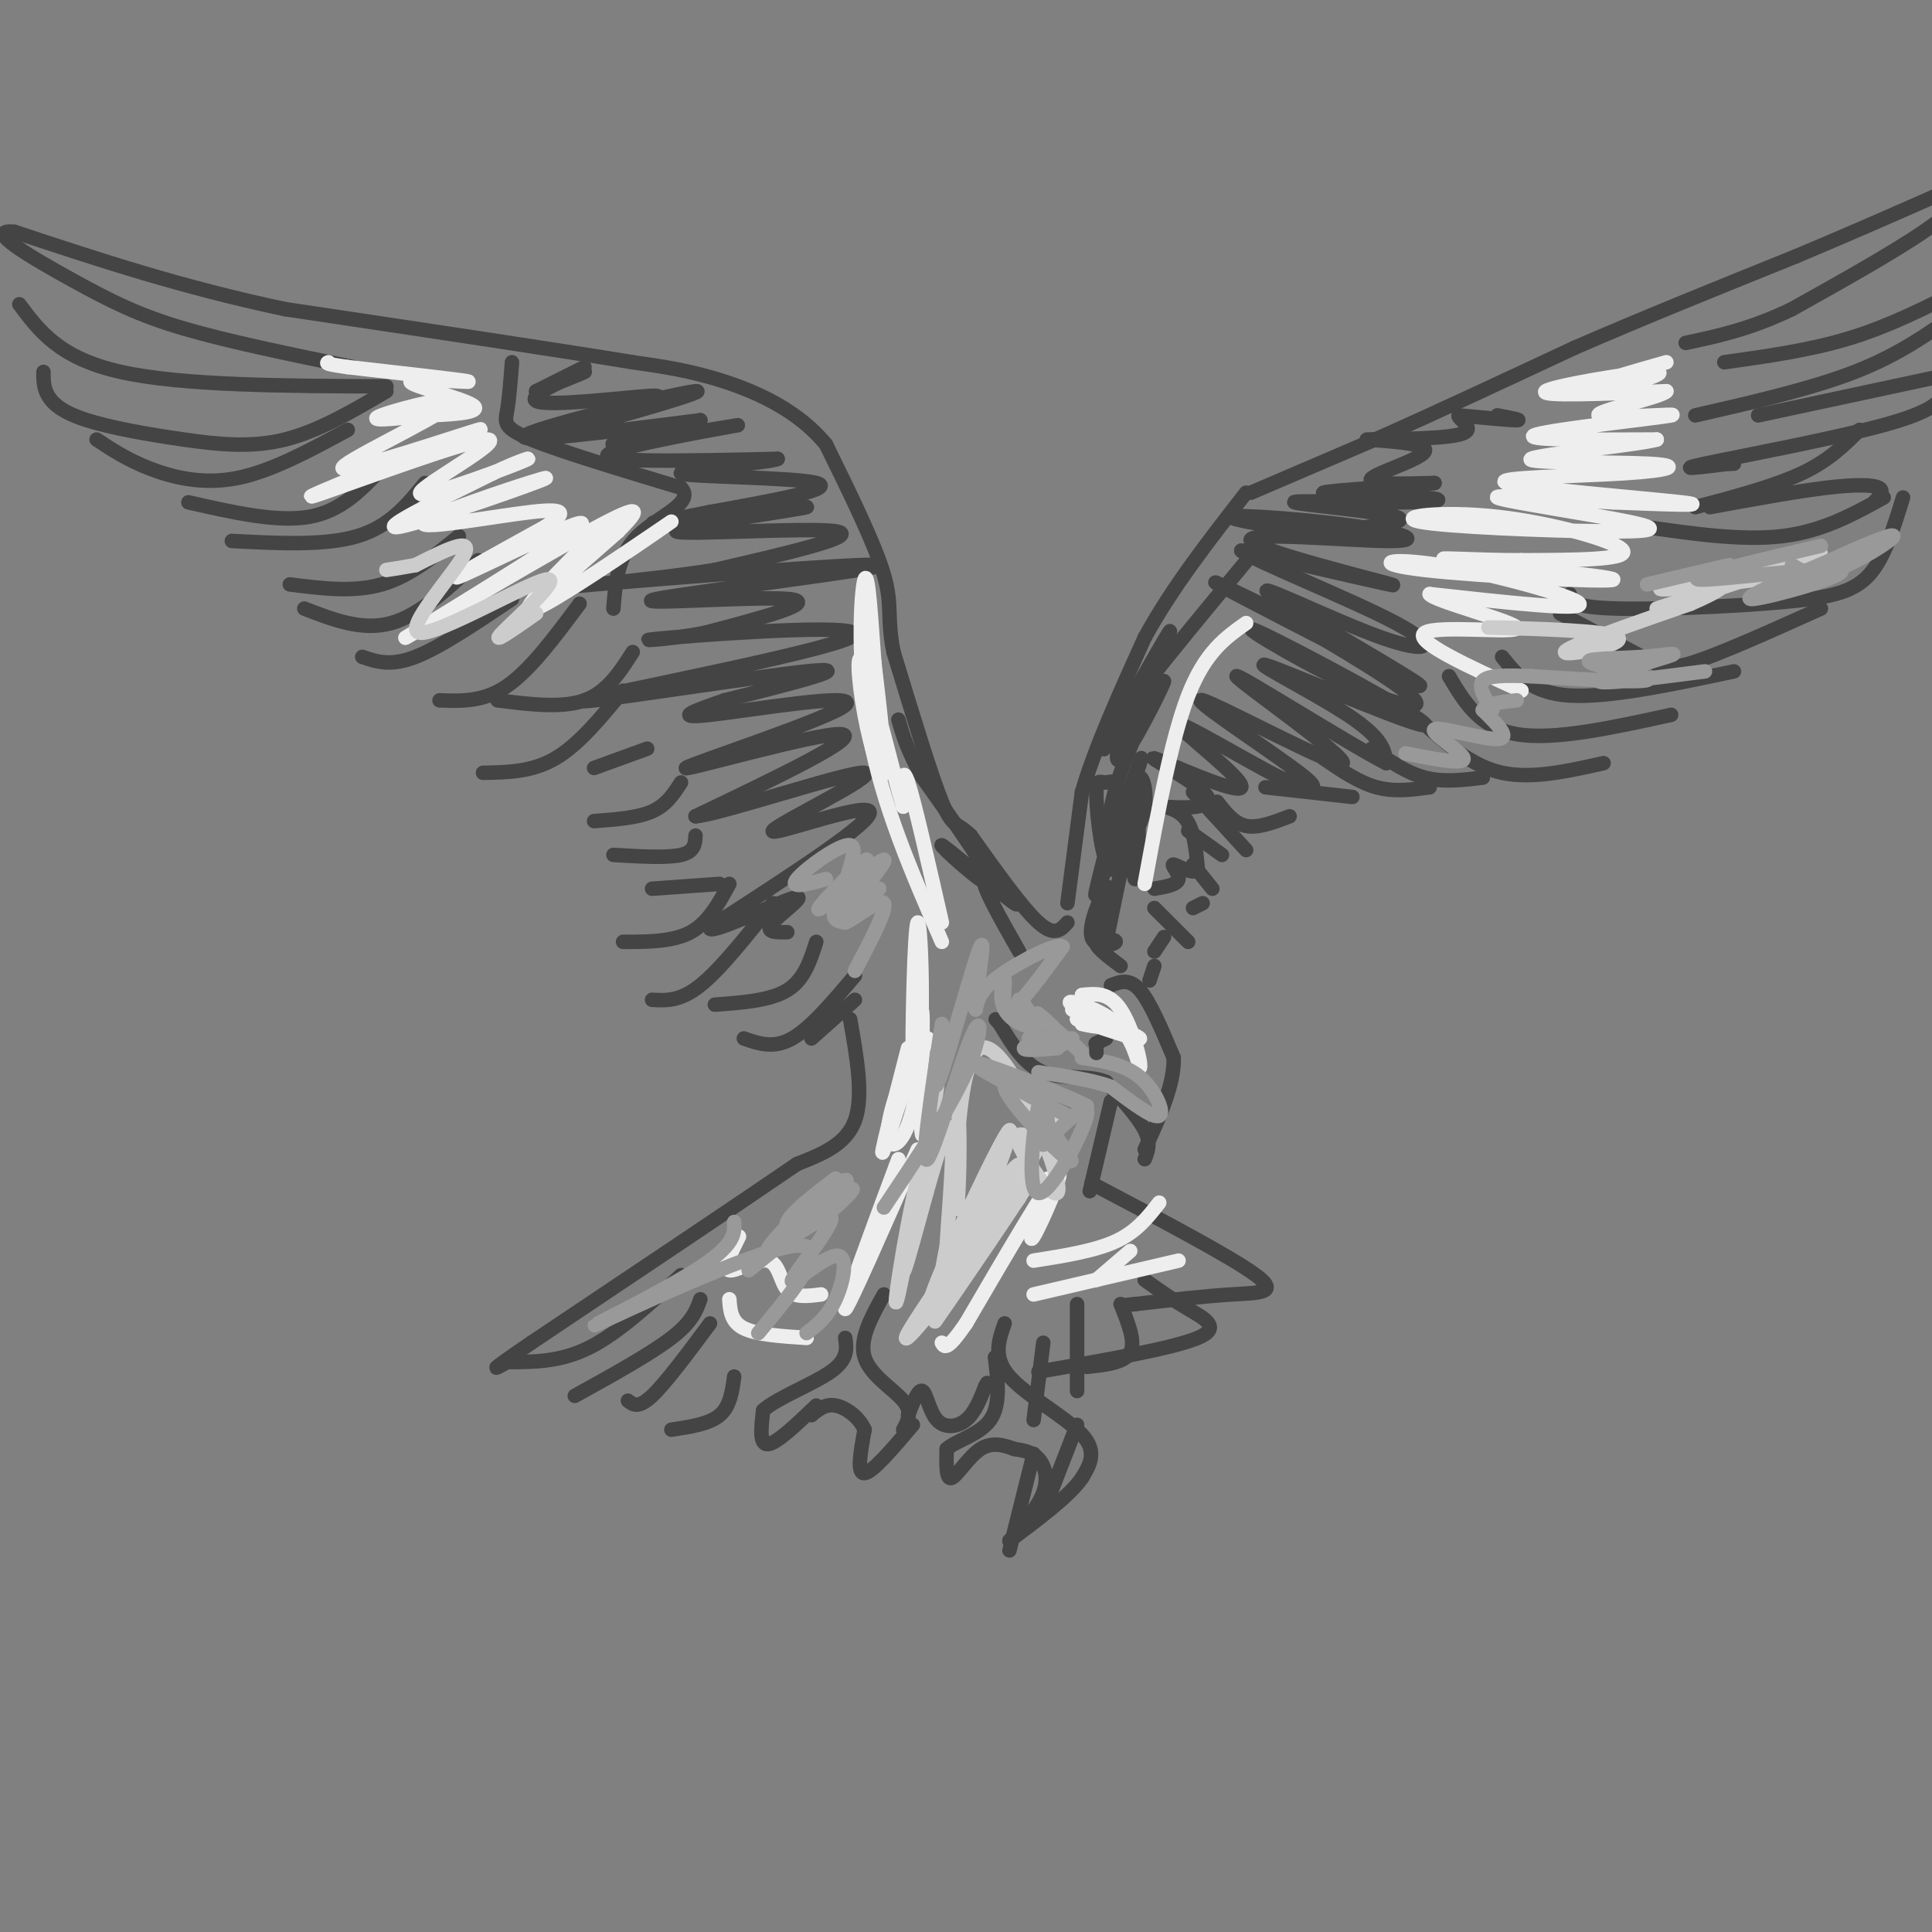 <svg viewBox='0 0 400 400' version='1.1' xmlns='http://www.w3.org/2000/svg' xmlns:xlink='http://www.w3.org/1999/xlink'><rect x="0" y="0" width="400" height="400" fill="#808080" stroke="none"/><g fill='none' stroke='#444444' stroke-width='3' stroke-linecap='round' stroke-linejoin='round'><path d='M221,187c0.000,0.000 3.000,-23.000 3,-23'/><path d='M224,164c2.667,-9.167 7.833,-20.583 13,-32'/><path d='M237,132c5.667,-10.333 13.333,-20.167 21,-30'/><path d='M259,102c0.000,0.000 28.000,-12.000 28,-12'/><path d='M287,90c11.167,-5.000 25.083,-11.500 39,-18'/><path d='M326,72c14.167,-6.167 30.083,-12.583 46,-19'/><path d='M372,53c12.667,-5.333 21.333,-9.167 30,-13'/><path d='M402,40c5.778,-1.489 5.222,1.289 -1,6c-6.222,4.711 -18.111,11.356 -30,18'/><path d='M371,64c-8.667,4.167 -15.333,5.583 -22,7'/><path d='M357,75c8.917,-1.250 17.833,-2.500 26,-5c8.167,-2.500 15.583,-6.250 23,-10'/><path d='M405,65c-6.000,4.250 -12.000,8.500 -21,12c-9.000,3.500 -21.000,6.250 -33,9'/><path d='M364,86c0.000,0.000 42.000,-9.000 42,-9'/><path d='M403,81c-1.267,2.067 -2.533,4.133 -13,7c-10.467,2.867 -30.133,6.533 -37,8c-6.867,1.467 -0.933,0.733 5,0'/><path d='M358,96c1.000,0.000 1.000,0.000 1,0'/><path d='M385,89c-3.167,3.167 -6.333,6.333 -12,9c-5.667,2.667 -13.833,4.833 -22,7'/><path d='M354,105c8.889,-1.622 17.778,-3.244 24,-4c6.222,-0.756 9.778,-0.644 11,0c1.222,0.644 0.111,1.822 -1,3'/><path d='M394,103c-1.917,6.250 -3.833,12.500 -7,16c-3.167,3.500 -7.583,4.250 -12,5'/><path d='M375,124c-10.311,1.356 -30.089,2.244 -40,2c-9.911,-0.244 -9.956,-1.622 -10,-3'/><path d='M377,126c-10.133,4.556 -20.267,9.111 -26,11c-5.733,1.889 -7.067,1.111 -11,-1c-3.933,-2.111 -10.467,-5.556 -17,-9'/><path d='M359,139c-13.000,2.750 -26.000,5.500 -34,5c-8.000,-0.500 -11.000,-4.250 -14,-8'/><path d='M346,148c-12.167,2.667 -24.333,5.333 -32,4c-7.667,-1.333 -10.833,-6.667 -14,-12'/><path d='M332,158c-7.417,1.667 -14.833,3.333 -21,2c-6.167,-1.333 -11.083,-5.667 -16,-10'/><path d='M307,161c-4.083,0.500 -8.167,1.000 -12,0c-3.833,-1.000 -7.417,-3.500 -11,-6'/><path d='M296,163c-3.667,0.500 -7.333,1.000 -11,0c-3.667,-1.000 -7.333,-3.500 -11,-6'/><path d='M280,165c0.000,0.000 -18.000,-2.000 -18,-2'/><path d='M267,169c-3.250,1.250 -6.500,2.500 -9,2c-2.500,-0.500 -4.250,-2.750 -6,-5'/><path d='M390,103c-6.333,3.500 -12.667,7.000 -21,8c-8.333,1.000 -18.667,-0.500 -29,-2'/><path d='M221,191c-1.333,1.500 -2.667,3.000 -6,0c-3.333,-3.000 -8.667,-10.500 -14,-18'/><path d='M201,173c-3.067,-2.978 -3.733,-1.422 -6,-7c-2.267,-5.578 -6.133,-18.289 -10,-31'/><path d='M185,135c-1.467,-7.178 -0.133,-9.622 -2,-16c-1.867,-6.378 -6.933,-16.689 -12,-27'/><path d='M171,92c-5.689,-6.911 -13.911,-10.689 -21,-13c-7.089,-2.311 -13.044,-3.156 -19,-4'/><path d='M131,75c-15.167,-2.500 -43.583,-6.750 -72,-11'/><path d='M59,64c-21.333,-4.500 -38.667,-10.250 -56,-16'/><path d='M3,48c-6.905,-0.714 3.833,5.500 12,10c8.167,4.500 13.762,7.286 23,10c9.238,2.714 22.119,5.357 35,8'/><path d='M4,63c4.167,5.583 8.333,11.167 21,14c12.667,2.833 33.833,2.917 55,3'/><path d='M9,77c-0.011,1.652 -0.022,3.305 1,5c1.022,1.695 3.078,3.434 8,5c4.922,1.566 12.710,2.960 20,4c7.290,1.040 14.083,1.726 21,0c6.917,-1.726 13.959,-5.863 21,-10'/><path d='M20,91c3.156,2.089 6.311,4.178 11,6c4.689,1.822 10.911,3.378 18,2c7.089,-1.378 15.044,-5.689 23,-10'/><path d='M39,104c9.167,2.083 18.333,4.167 25,3c6.667,-1.167 10.833,-5.583 15,-10'/><path d='M48,112c9.667,0.500 19.333,1.000 26,-1c6.667,-2.000 10.333,-6.500 14,-11'/><path d='M60,121c6.583,0.833 13.167,1.667 19,0c5.833,-1.667 10.917,-5.833 16,-10'/><path d='M63,126c6.000,2.333 12.000,4.667 18,3c6.000,-1.667 12.000,-7.333 18,-13'/><path d='M75,136c2.917,1.000 5.833,2.000 11,0c5.167,-2.000 12.583,-7.000 20,-12'/><path d='M91,145c4.583,0.167 9.167,0.333 14,-3c4.833,-3.333 9.917,-10.167 15,-17'/><path d='M103,145c6.667,0.833 13.333,1.667 18,0c4.667,-1.667 7.333,-5.833 10,-10'/><path d='M100,160c5.083,-0.083 10.167,-0.167 15,-3c4.833,-2.833 9.417,-8.417 14,-14'/><path d='M123,159c0.000,0.000 11.000,-4.000 11,-4'/><path d='M123,170c4.500,-0.333 9.000,-0.667 12,-2c3.000,-1.333 4.500,-3.667 6,-6'/><path d='M127,177c5.583,0.333 11.167,0.667 14,0c2.833,-0.667 2.917,-2.333 3,-4'/><path d='M135,184c0.000,0.000 14.000,-1.000 14,-1'/><path d='M129,195c5.167,0.000 10.333,0.000 14,-2c3.667,-2.000 5.833,-6.000 8,-10'/><path d='M135,207c2.917,0.167 5.833,0.333 10,-3c4.167,-3.333 9.583,-10.167 15,-17'/><path d='M148,208c5.750,-0.417 11.500,-0.833 15,-3c3.500,-2.167 4.750,-6.083 6,-10'/><path d='M154,215c3.083,1.083 6.167,2.167 10,0c3.833,-2.167 8.417,-7.583 13,-13'/><path d='M168,215c0.000,0.000 9.000,-8.000 9,-8'/><path d='M258,176c0.000,0.000 -11.000,-12.000 -11,-12'/><path d='M253,177c0.000,0.000 -7.000,-5.000 -7,-5'/><path d='M251,184c0.000,0.000 -4.000,-5.000 -4,-5'/><path d='M249,187c0.000,0.000 -2.000,1.000 -2,1'/><path d='M246,195c0.000,0.000 -7.000,-7.000 -7,-7'/><path d='M241,194c0.000,0.000 -2.000,3.000 -2,3'/><path d='M239,200c0.000,0.000 -1.000,3.000 -1,3'/><path d='M230,204c1.917,-0.750 3.833,-1.500 6,1c2.167,2.500 4.583,8.250 7,14'/><path d='M243,219c0.167,5.500 -2.917,12.250 -6,19'/><path d='M237,240c0.667,-1.667 1.333,-3.333 0,-6c-1.333,-2.667 -4.667,-6.333 -8,-10'/><path d='M229,224c-3.733,-1.556 -9.067,-0.444 -13,-2c-3.933,-1.556 -6.467,-5.778 -9,-10'/><path d='M207,212c-1.500,-1.667 -0.750,-0.833 0,0'/><path d='M230,228c0.000,0.000 -4.000,17.000 -4,17'/><path d='M226,245c-0.667,2.833 -0.333,1.417 0,0'/><path d='M176,211c1.417,8.000 2.833,16.000 1,21c-1.833,5.000 -6.917,7.000 -12,9'/><path d='M165,241c-11.167,7.667 -33.083,22.333 -55,37'/><path d='M110,278c-10.000,6.833 -7.500,5.417 -5,4'/><path d='M105,282c5.500,0.000 11.000,0.000 17,-3c6.000,-3.000 12.500,-9.000 19,-15'/><path d='M119,289c7.833,-4.333 15.667,-8.667 20,-12c4.333,-3.333 5.167,-5.667 6,-8'/><path d='M130,290c1.083,0.833 2.167,1.667 5,-1c2.833,-2.667 7.417,-8.833 12,-15'/><path d='M139,296c3.917,-0.583 7.833,-1.167 10,-3c2.167,-1.833 2.583,-4.917 3,-8'/><path d='M183,268c-2.578,4.622 -5.156,9.244 -4,13c1.156,3.756 6.044,6.644 8,9c1.956,2.356 0.978,4.178 0,6'/><path d='M189,295c-4.167,4.917 -8.333,9.833 -10,10c-1.667,0.167 -0.833,-4.417 0,-9'/><path d='M179,296c-1.111,-2.600 -3.889,-4.600 -6,-5c-2.111,-0.400 -3.556,0.800 -5,2'/><path d='M169,291c-4.083,3.917 -8.167,7.833 -10,8c-1.833,0.167 -1.417,-3.417 -1,-7'/><path d='M158,292c2.822,-2.556 10.378,-5.444 14,-8c3.622,-2.556 3.311,-4.778 3,-7'/><path d='M208,274c-1.244,3.511 -2.489,7.022 1,11c3.489,3.978 11.711,8.422 15,12c3.289,3.578 1.644,6.289 0,9'/><path d='M224,306c-2.500,3.667 -8.750,8.333 -15,13'/><path d='M209,319c2.956,-3.489 5.911,-6.978 7,-10c1.089,-3.022 0.311,-5.578 -1,-7c-1.311,-1.422 -3.156,-1.711 -5,-2'/><path d='M210,300c-2.012,-0.738 -4.542,-1.583 -7,0c-2.458,1.583 -4.845,5.595 -6,6c-1.155,0.405 -1.077,-2.798 -1,-6'/><path d='M196,300c1.800,-1.689 6.800,-2.911 9,-6c2.200,-3.089 1.600,-8.044 1,-13'/><path d='M188,293c1.083,-2.750 2.167,-5.500 3,-5c0.833,0.500 1.417,4.250 3,6c1.583,1.750 4.167,1.500 6,0c1.833,-1.500 2.917,-4.250 4,-7'/><path d='M204,287c0.667,-1.167 0.333,-0.583 0,0'/><path d='M226,245c14.467,7.622 28.933,15.244 34,19c5.067,3.756 0.733,3.644 -5,4c-5.733,0.356 -12.867,1.178 -20,2'/><path d='M235,270c-3.333,0.333 -1.667,0.167 0,0'/><path d='M237,265c2.844,2.022 5.689,4.044 9,6c3.311,1.956 7.089,3.844 2,6c-5.089,2.156 -19.044,4.578 -33,7'/><path d='M232,270c1.583,3.917 3.167,7.833 2,10c-1.167,2.167 -5.083,2.583 -9,3'/><path d='M223,270c0.000,0.000 0.000,18.000 0,18'/><path d='M216,278c0.000,0.000 -2.000,16.000 -2,16'/><path d='M229,215c0.000,0.000 -2.000,1.000 -2,1'/><path d='M227,216c-0.333,0.167 -0.167,0.083 0,0'/><path d='M106,75c-0.289,3.778 -0.578,7.556 -1,10c-0.422,2.444 -0.978,3.556 5,6c5.978,2.444 18.489,6.222 31,10'/><path d='M141,101c3.044,3.111 -4.844,5.889 -9,10c-4.156,4.111 -4.578,9.556 -5,15'/><path d='M121,76c0.000,0.000 -10.000,5.000 -10,5'/><path d='M111,81c1.707,-0.518 10.973,-4.314 10,-4c-0.973,0.314 -12.185,4.738 -10,6c2.185,1.262 17.767,-0.640 23,-1c5.233,-0.360 0.116,0.820 -5,2'/><path d='M129,84c-4.652,1.793 -13.783,5.274 -8,4c5.783,-1.274 26.480,-7.305 23,-7c-3.480,0.305 -31.137,6.944 -35,9c-3.863,2.056 16.069,-0.472 36,-3'/><path d='M145,87c-0.625,1.003 -20.188,5.011 -18,5c2.188,-0.011 26.128,-4.041 26,-4c-0.128,0.041 -24.322,4.155 -27,6c-2.678,1.845 16.161,1.423 35,1'/><path d='M161,95c-1.036,0.786 -21.125,2.250 -20,3c1.125,0.750 23.464,0.786 28,2c4.536,1.214 -8.732,3.607 -22,6'/><path d='M147,106c-7.803,1.651 -16.309,2.779 -9,2c7.309,-0.779 30.433,-3.467 29,-3c-1.433,0.467 -27.424,4.087 -27,5c0.424,0.913 27.264,-0.882 33,0c5.736,0.882 -9.632,4.441 -25,8'/><path d='M148,118c-13.987,2.279 -36.455,3.978 -25,3c11.455,-0.978 56.833,-4.633 59,-4c2.167,0.633 -38.878,5.555 -46,7c-7.122,1.445 19.679,-0.587 27,0c7.321,0.587 -4.840,3.794 -17,7'/><path d='M146,131c-7.565,1.551 -17.977,1.929 -7,1c10.977,-0.929 43.344,-3.167 37,0c-6.344,3.167 -51.400,11.737 -55,13c-3.600,1.263 34.257,-4.782 46,-6c11.743,-1.218 -2.629,2.391 -17,6'/><path d='M150,145c-5.707,1.985 -11.474,3.946 -3,3c8.474,-0.946 31.189,-4.800 28,-2c-3.189,2.800 -32.282,12.254 -33,13c-0.718,0.746 26.938,-7.215 32,-7c5.062,0.215 -12.469,8.608 -30,17'/><path d='M144,169c4.861,-0.276 32.014,-9.466 35,-9c2.986,0.466 -18.196,10.587 -19,12c-0.804,1.413 18.770,-5.882 20,-4c1.230,1.882 -15.885,12.941 -33,24'/><path d='M147,192c-0.988,2.083 13.042,-4.708 17,-6c3.958,-1.292 -2.155,2.917 -4,5c-1.845,2.083 0.577,2.042 3,2'/><path d='M310,86c2.667,0.500 5.333,1.000 4,1c-1.333,0.000 -6.667,-0.500 -12,-1'/><path d='M302,86c-0.450,0.698 4.424,2.944 0,4c-4.424,1.056 -18.144,0.922 -19,1c-0.856,0.078 11.154,0.367 12,2c0.846,1.633 -9.473,4.609 -11,6c-1.527,1.391 5.736,1.195 13,1'/><path d='M297,100c-4.354,0.566 -21.740,1.481 -23,2c-1.260,0.519 13.604,0.642 20,1c6.396,0.358 4.323,0.952 -4,1c-8.323,0.048 -22.895,-0.449 -22,0c0.895,0.449 17.256,1.842 21,3c3.744,1.158 -5.128,2.079 -14,3'/><path d='M275,110c-8.014,-0.276 -21.049,-2.466 -20,-3c1.049,-0.534 16.182,0.589 26,2c9.818,1.411 14.322,3.110 6,3c-8.322,-0.110 -29.471,-2.030 -28,0c1.471,2.030 25.563,8.008 29,9c3.437,0.992 -13.782,-3.004 -31,-7'/><path d='M257,114c2.080,1.881 22.781,10.084 32,15c9.219,4.916 6.956,6.547 -3,3c-9.956,-3.547 -27.607,-12.270 -23,-9c4.607,3.270 31.471,18.534 31,19c-0.471,0.466 -28.277,-13.867 -38,-19c-9.723,-5.133 -1.361,-1.067 7,3'/><path d='M263,126c8.035,4.461 24.621,14.114 29,18c4.379,3.886 -3.451,2.003 -14,-3c-10.549,-5.003 -23.818,-13.128 -17,-10c6.818,3.128 33.725,17.509 34,19c0.275,1.491 -26.080,-9.906 -32,-12c-5.920,-2.094 8.594,5.116 16,10c7.406,4.884 7.703,7.442 8,10'/><path d='M287,158c-7.679,-3.897 -30.875,-18.638 -31,-18c-0.125,0.638 22.822,16.656 22,18c-0.822,1.344 -25.414,-11.984 -29,-13c-3.586,-1.016 13.832,10.281 20,15c6.168,4.719 1.084,2.859 -4,1'/><path d='M265,161c-6.516,-3.256 -20.807,-11.895 -21,-11c-0.193,0.895 13.713,11.325 13,13c-0.713,1.675 -16.045,-5.405 -18,-6c-1.955,-0.595 9.466,5.294 11,8c1.534,2.706 -6.818,2.229 -9,2c-2.182,-0.229 1.805,-0.208 4,2c2.195,2.208 2.597,6.604 3,11'/><path d='M248,180c-0.786,1.321 -4.250,-0.875 -5,-1c-0.750,-0.125 1.214,1.821 1,3c-0.214,1.179 -2.607,1.589 -5,2'/><path d='M232,200c-2.742,-2.056 -5.483,-4.112 -5,-5c0.483,-0.888 4.191,-0.609 4,0c-0.191,0.609 -4.282,1.549 -5,-1c-0.718,-2.549 1.938,-8.585 3,-10c1.062,-1.415 0.531,1.793 0,5'/><path d='M229,189c-0.360,4.006 -1.261,11.521 0,6c1.261,-5.521 4.683,-24.079 6,-26c1.317,-1.921 0.528,12.794 0,13c-0.528,0.206 -0.796,-14.098 0,-19c0.796,-4.902 2.656,-0.400 2,4c-0.656,4.400 -3.828,8.700 -7,13'/><path d='M230,180c-1.822,-1.236 -2.878,-10.826 -3,-15c-0.122,-4.174 0.688,-2.930 2,-3c1.312,-0.070 3.125,-1.452 2,5c-1.125,6.452 -5.187,20.737 -4,18c1.187,-2.737 7.625,-22.496 9,-27c1.375,-4.504 -2.312,6.248 -6,17'/><path d='M230,175c-1.142,0.637 -0.997,-6.271 2,-15c2.997,-8.729 8.847,-19.277 9,-19c0.153,0.277 -5.390,11.381 -8,15c-2.610,3.619 -2.287,-0.246 1,-8c3.287,-7.754 9.539,-19.395 8,-17c-1.539,2.395 -10.868,18.827 -13,23c-2.132,4.173 2.934,-3.914 8,-12'/><path d='M237,142c5.000,-6.500 13.500,-16.750 22,-27'/><path d='M211,197c-4.195,-7.368 -8.389,-14.737 -7,-15c1.389,-0.263 8.362,6.579 6,5c-2.362,-1.579 -14.059,-11.579 -15,-12c-0.941,-0.421 8.874,8.737 10,8c1.126,-0.737 -6.437,-11.368 -14,-22'/><path d='M191,161c-3.167,-5.667 -4.083,-8.833 -5,-12'/></g>
<g fill='none' stroke='#eeeeee' stroke-width='3' stroke-linecap='round' stroke-linejoin='round'><path d='M153,256c-1.673,3.357 -3.345,6.714 -2,7c1.345,0.286 5.708,-2.500 8,-2c2.292,0.500 2.512,4.286 4,6c1.488,1.714 4.244,1.357 7,1'/><path d='M151,269c0.167,2.333 0.333,4.667 3,6c2.667,1.333 7.833,1.667 13,2'/><path d='M234,259c0.000,0.000 -7.000,6.000 -7,6'/><path d='M244,261c0.000,0.000 -30.000,7.000 -30,7'/><path d='M240,249c-2.333,3.000 -4.667,6.000 -9,8c-4.333,2.000 -10.667,3.000 -17,4'/><path d='M186,240c-5.833,15.667 -11.667,31.333 -11,31c0.667,-0.333 7.833,-16.667 15,-33'/><path d='M217,244c-2.244,7.200 -4.489,14.400 -3,12c1.489,-2.400 6.711,-14.400 5,-13c-1.711,1.400 -10.356,16.200 -19,31'/><path d='M200,274c-4.000,5.833 -4.500,4.917 -5,4'/><path d='M224,212c2.042,0.435 4.083,0.869 3,0c-1.083,-0.869 -5.292,-3.042 -5,-3c0.292,0.042 5.083,2.298 6,3c0.917,0.702 -2.042,-0.149 -5,-1'/><path d='M223,211c3.128,1.191 13.447,4.670 13,4c-0.447,-0.670 -11.659,-5.488 -14,-7c-2.341,-1.512 4.188,0.282 8,3c3.812,2.718 4.906,6.359 6,10'/><path d='M236,221c0.400,-0.978 -1.600,-8.422 -4,-12c-2.400,-3.578 -5.200,-3.289 -8,-3'/><path d='M345,75c-7.014,1.990 -14.029,3.981 -16,5c-1.971,1.019 1.100,1.067 6,0c4.900,-1.067 11.627,-3.249 7,-3c-4.627,0.249 -20.608,2.928 -22,4c-1.392,1.072 11.804,0.536 25,0'/><path d='M345,81c-0.738,1.193 -15.085,4.175 -14,5c1.085,0.825 17.600,-0.509 15,0c-2.600,0.509 -24.314,2.860 -28,4c-3.686,1.140 10.657,1.070 25,1'/><path d='M343,91c-3.410,1.028 -24.436,3.099 -26,4c-1.564,0.901 16.335,0.631 24,1c7.665,0.369 5.096,1.377 -5,2c-10.096,0.623 -27.718,0.860 -24,2c3.718,1.140 28.777,3.183 36,4c7.223,0.817 -3.388,0.409 -14,0'/><path d='M334,104c-9.167,-0.492 -25.086,-1.722 -24,-1c1.086,0.722 19.175,3.395 27,5c7.825,1.605 5.384,2.143 -6,2c-11.384,-0.143 -31.711,-0.966 -37,-2c-5.289,-1.034 4.461,-2.278 16,-1c11.539,1.278 24.868,5.080 26,7c1.132,1.920 -9.934,1.960 -21,2'/><path d='M315,116c-9.029,0.048 -21.103,-0.832 -14,0c7.103,0.832 33.381,3.375 33,4c-0.381,0.625 -27.422,-0.667 -39,-2c-11.578,-1.333 -7.694,-2.705 3,-1c10.694,1.705 28.198,6.487 29,8c0.802,1.513 -15.099,-0.244 -31,-2'/><path d='M296,123c0.643,1.357 17.750,5.750 18,7c0.250,1.250 -16.357,-0.643 -19,1c-2.643,1.643 8.679,6.821 20,12'/><path d='M126,108c-10.369,10.238 -20.738,20.476 -15,18c5.738,-2.476 27.583,-17.667 28,-18c0.417,-0.333 -20.595,14.190 -26,17c-5.405,2.810 4.798,-6.095 15,-15'/><path d='M128,110c3.969,-4.080 6.392,-6.781 -6,0c-12.392,6.781 -39.600,23.044 -38,22c1.600,-1.044 32.008,-19.397 36,-23c3.992,-3.603 -18.431,7.542 -24,10c-5.569,2.458 5.715,-3.771 17,-10'/><path d='M113,109c3.836,-2.546 4.926,-3.912 -3,-3c-7.926,0.912 -24.867,4.100 -22,2c2.867,-2.100 25.541,-9.488 25,-9c-0.541,0.488 -24.297,8.854 -30,10c-5.703,1.146 6.649,-4.927 19,-11'/><path d='M102,98c5.668,-2.749 10.336,-4.121 5,-2c-5.336,2.121 -20.678,7.733 -20,6c0.678,-1.733 17.375,-10.813 14,-11c-3.375,-0.187 -26.821,8.518 -34,11c-7.179,2.482 1.911,-1.259 11,-5'/><path d='M78,97c8.582,-3.291 24.537,-9.017 21,-8c-3.537,1.017 -26.567,8.778 -28,8c-1.433,-0.778 18.729,-10.094 22,-13c3.271,-2.906 -10.351,0.598 -14,2c-3.649,1.402 2.676,0.701 9,0'/><path d='M88,86c4.716,-0.140 12.006,-0.491 10,-2c-2.006,-1.509 -13.309,-4.175 -13,-5c0.309,-0.825 12.231,0.193 12,0c-0.231,-0.193 -12.616,-1.596 -25,-3'/><path d='M72,76c-4.833,-0.667 -4.417,-0.833 -4,-1'/><path d='M195,191c-2.833,-12.500 -5.667,-25.000 -7,-29c-1.333,-4.000 -1.167,0.500 -1,5'/><path d='M187,167c-1.896,-6.136 -6.137,-23.974 -8,-29c-1.863,-5.026 -1.348,2.762 0,10c1.348,7.238 3.528,13.925 4,12c0.472,-1.925 -0.764,-12.463 -2,-23'/><path d='M181,137c-0.643,-8.798 -1.250,-19.292 -2,-17c-0.750,2.292 -1.643,17.369 1,32c2.643,14.631 8.821,28.815 15,43'/><path d='M237,183c2.750,-15.000 5.500,-30.000 9,-39c3.500,-9.000 7.750,-12.000 12,-15'/><path d='M188,217c-3.166,12.293 -6.332,24.587 -5,21c1.332,-3.587 7.161,-23.054 9,-23c1.839,0.054 -0.313,19.630 -1,20c-0.687,0.370 0.089,-18.466 0,-24c-0.089,-5.534 -1.045,2.233 -2,10'/><path d='M189,221c-0.191,-6.998 0.333,-29.494 1,-30c0.667,-0.506 1.478,20.978 0,33c-1.478,12.022 -5.244,14.583 -6,12c-0.756,-2.583 1.498,-10.309 3,-12c1.502,-1.691 2.251,2.655 3,7'/><path d='M190,231c1.333,-1.500 3.167,-8.750 5,-16'/></g>
<g fill='none' stroke='#cccccc' stroke-width='3' stroke-linecap='round' stroke-linejoin='round'><path d='M206,252c-6.423,8.488 -12.845,16.976 -9,12c3.845,-4.976 17.958,-23.417 17,-21c-0.958,2.417 -16.988,25.690 -20,30c-3.012,4.310 6.994,-10.345 17,-25'/><path d='M211,248c-2.111,2.259 -15.890,20.405 -17,20c-1.110,-0.405 10.448,-19.363 15,-25c4.552,-5.637 2.096,2.046 -5,13c-7.096,10.954 -18.834,25.180 -16,20c2.834,-5.180 20.238,-29.766 25,-36c4.762,-6.234 -3.119,5.883 -11,18'/><path d='M202,258c-4.898,7.627 -11.643,17.694 -9,10c2.643,-7.694 14.673,-33.148 16,-34c1.327,-0.852 -8.049,22.900 -12,31c-3.951,8.100 -2.475,0.550 -1,-7'/><path d='M196,258c0.543,-9.107 2.400,-28.376 0,-24c-2.400,4.376 -9.057,32.396 -9,29c0.057,-3.396 6.830,-38.209 7,-38c0.170,0.209 -6.262,35.441 -8,43c-1.738,7.559 1.218,-12.555 4,-24c2.782,-11.445 5.391,-14.223 8,-17'/><path d='M198,227c1.234,5.072 0.320,26.251 0,23c-0.320,-3.251 -0.044,-30.933 5,-33c5.044,-2.067 14.858,21.482 16,28c1.142,6.518 -6.388,-3.995 -8,-8c-1.612,-4.005 2.694,-1.503 7,1'/><path d='M218,238c-0.067,-0.911 -3.733,-3.689 -4,-5c-0.267,-1.311 2.867,-1.156 6,-1'/><path d='M314,130c-4.464,-0.077 -8.929,-0.155 -3,0c5.929,0.155 22.250,0.542 24,2c1.750,1.458 -11.071,3.988 -11,3c0.071,-0.988 13.036,-5.494 26,-10'/><path d='M350,125c6.163,-2.656 8.571,-4.297 6,-5c-2.571,-0.703 -10.122,-0.467 -4,-1c6.122,-0.533 25.918,-1.836 24,-1c-1.918,0.836 -25.548,3.810 -31,4c-5.452,0.190 7.274,-2.405 20,-5'/><path d='M365,117c7.022,-1.711 14.578,-3.489 11,-2c-3.578,1.489 -18.289,6.244 -33,11'/><path d='M111,127c-4.853,3.400 -9.707,6.801 -7,4c2.707,-2.801 12.973,-11.802 9,-11c-3.973,0.802 -22.185,11.408 -26,11c-3.815,-0.408 6.767,-11.831 9,-16c2.233,-4.169 -3.884,-1.085 -10,2'/><path d='M86,117c-2.667,0.500 -4.333,0.750 -6,1'/></g>
<g fill='none' stroke='#999999' stroke-width='3' stroke-linecap='round' stroke-linejoin='round'><path d='M219,217c-3.600,0.311 -7.200,0.622 -7,0c0.200,-0.622 4.200,-2.178 7,-2c2.800,0.178 4.400,2.089 6,4'/><path d='M225,219c-1.687,-1.697 -8.906,-7.939 -10,-9c-1.094,-1.061 3.936,3.061 5,5c1.064,1.939 -1.839,1.697 -4,0c-2.161,-1.697 -3.581,-4.848 -5,-8'/><path d='M211,207c0.275,-0.057 3.463,3.800 3,5c-0.463,1.200 -4.578,-0.256 -6,-3c-1.422,-2.744 -0.152,-6.777 0,-6c0.152,0.777 -0.814,6.365 1,6c1.814,-0.365 6.407,-6.682 11,-13'/><path d='M220,196c-0.956,-1.000 -8.844,3.000 -13,6c-4.156,3.000 -4.578,5.000 -5,7'/><path d='M202,209c-0.083,-3.452 2.208,-15.583 1,-13c-1.208,2.583 -5.917,19.881 -8,26c-2.083,6.119 -1.542,1.060 -1,-4'/><path d='M195,212c-2.214,14.702 -4.429,29.405 -3,28c1.429,-1.405 6.500,-18.917 9,-25c2.500,-6.083 2.429,-0.738 -1,7c-3.429,7.738 -10.214,17.869 -17,28'/><path d='M173,244c-4.522,3.458 -9.044,6.915 -10,9c-0.956,2.085 1.653,2.796 6,0c4.347,-2.796 10.433,-9.100 6,-6c-4.433,3.100 -19.386,15.604 -20,16c-0.614,0.396 13.110,-11.315 18,-16c4.890,-4.685 0.945,-2.342 -3,0'/><path d='M170,247c-3.912,3.385 -12.193,11.846 -11,12c1.193,0.154 11.861,-8.000 13,-7c1.139,1.000 -7.251,11.155 -8,13c-0.749,1.845 6.145,-4.619 9,-5c2.855,-0.381 1.673,5.320 0,9c-1.673,3.680 -3.836,5.340 -6,7'/><path d='M152,253c0.113,2.399 0.226,4.798 -8,10c-8.226,5.202 -24.792,13.208 -20,11c4.792,-2.208 30.940,-14.631 40,-16c9.060,-1.369 1.030,8.315 -7,18'/><path d='M182,184c-4.298,3.710 -8.595,7.420 -7,5c1.595,-2.420 9.083,-10.971 8,-11c-1.083,-0.029 -10.738,8.465 -13,10c-2.262,1.535 2.868,-3.887 6,-7c3.132,-3.113 4.266,-3.915 3,-2c-1.266,1.915 -4.933,6.547 -6,9c-1.067,2.453 0.467,2.726 2,3'/><path d='M175,191c2.356,-1.044 7.244,-5.156 8,-4c0.756,1.156 -2.622,7.578 -6,14'/><path d='M182,184c-3.435,1.226 -6.869,2.452 -7,0c-0.131,-2.452 3.042,-8.583 1,-9c-2.042,-0.417 -9.298,4.881 -11,7c-1.702,2.119 2.149,1.060 6,0'/><path d='M377,113c-14.476,3.411 -28.952,6.821 -25,7c3.952,0.179 26.333,-2.875 29,-2c2.667,0.875 -14.381,5.679 -18,6c-3.619,0.321 6.190,-3.839 16,-8'/><path d='M379,116c6.024,-2.798 13.083,-5.792 13,-5c-0.083,0.792 -7.310,5.369 -12,7c-4.690,1.631 -6.845,0.315 -9,-1'/><path d='M358,117c0.000,0.000 -17.000,4.000 -17,4'/><path d='M353,139c-10.922,1.409 -21.844,2.819 -22,2c-0.156,-0.819 10.454,-3.865 14,-5c3.546,-1.135 0.027,-0.359 -5,0c-5.027,0.359 -11.564,0.303 -11,1c0.564,0.697 8.229,2.149 11,3c2.771,0.851 0.649,1.100 -4,1c-4.649,-0.100 -11.824,-0.550 -19,-1'/><path d='M317,140c-5.267,-0.200 -8.933,-0.200 -10,1c-1.067,1.200 0.467,3.600 2,6'/><path d='M291,156c6.155,1.196 12.310,2.393 12,1c-0.310,-1.393 -7.083,-5.375 -6,-6c1.083,-0.625 10.024,2.107 13,2c2.976,-0.107 -0.012,-3.054 -3,-6'/><path d='M307,147c0.667,-1.333 3.833,-1.667 7,-2'/><path d='M216,237c4.923,-4.905 9.845,-9.810 9,-6c-0.845,3.810 -7.458,16.333 -10,16c-2.542,-0.333 -1.012,-13.524 0,-18c1.012,-4.476 1.506,-0.238 2,4'/><path d='M217,233c2.190,3.143 6.667,9.000 4,7c-2.667,-2.000 -12.476,-11.857 -13,-15c-0.524,-3.143 8.238,0.429 17,4'/><path d='M225,229c-3.311,-1.867 -20.089,-8.533 -23,-9c-2.911,-0.467 8.044,5.267 19,11'/><path d='M224,219c4.400,0.667 8.800,1.333 12,4c3.200,2.667 5.200,7.333 4,8c-1.200,0.667 -5.600,-2.667 -10,-6'/><path d='M230,225c-4.167,-1.500 -9.583,-2.250 -15,-3'/><path d='M222,215c0.000,0.000 -9.000,0.000 -9,0'/></g>
<g fill='none' stroke='#444444' stroke-width='3' stroke-linecap='round' stroke-linejoin='round'><path d='M227,217c0.000,0.000 0.000,1.000 0,1'/><path d='M216,313c0.000,0.000 7.000,-18.000 7,-18'/><path d='M209,321c0.000,0.000 5.000,-20.000 5,-20'/></g>
</svg>